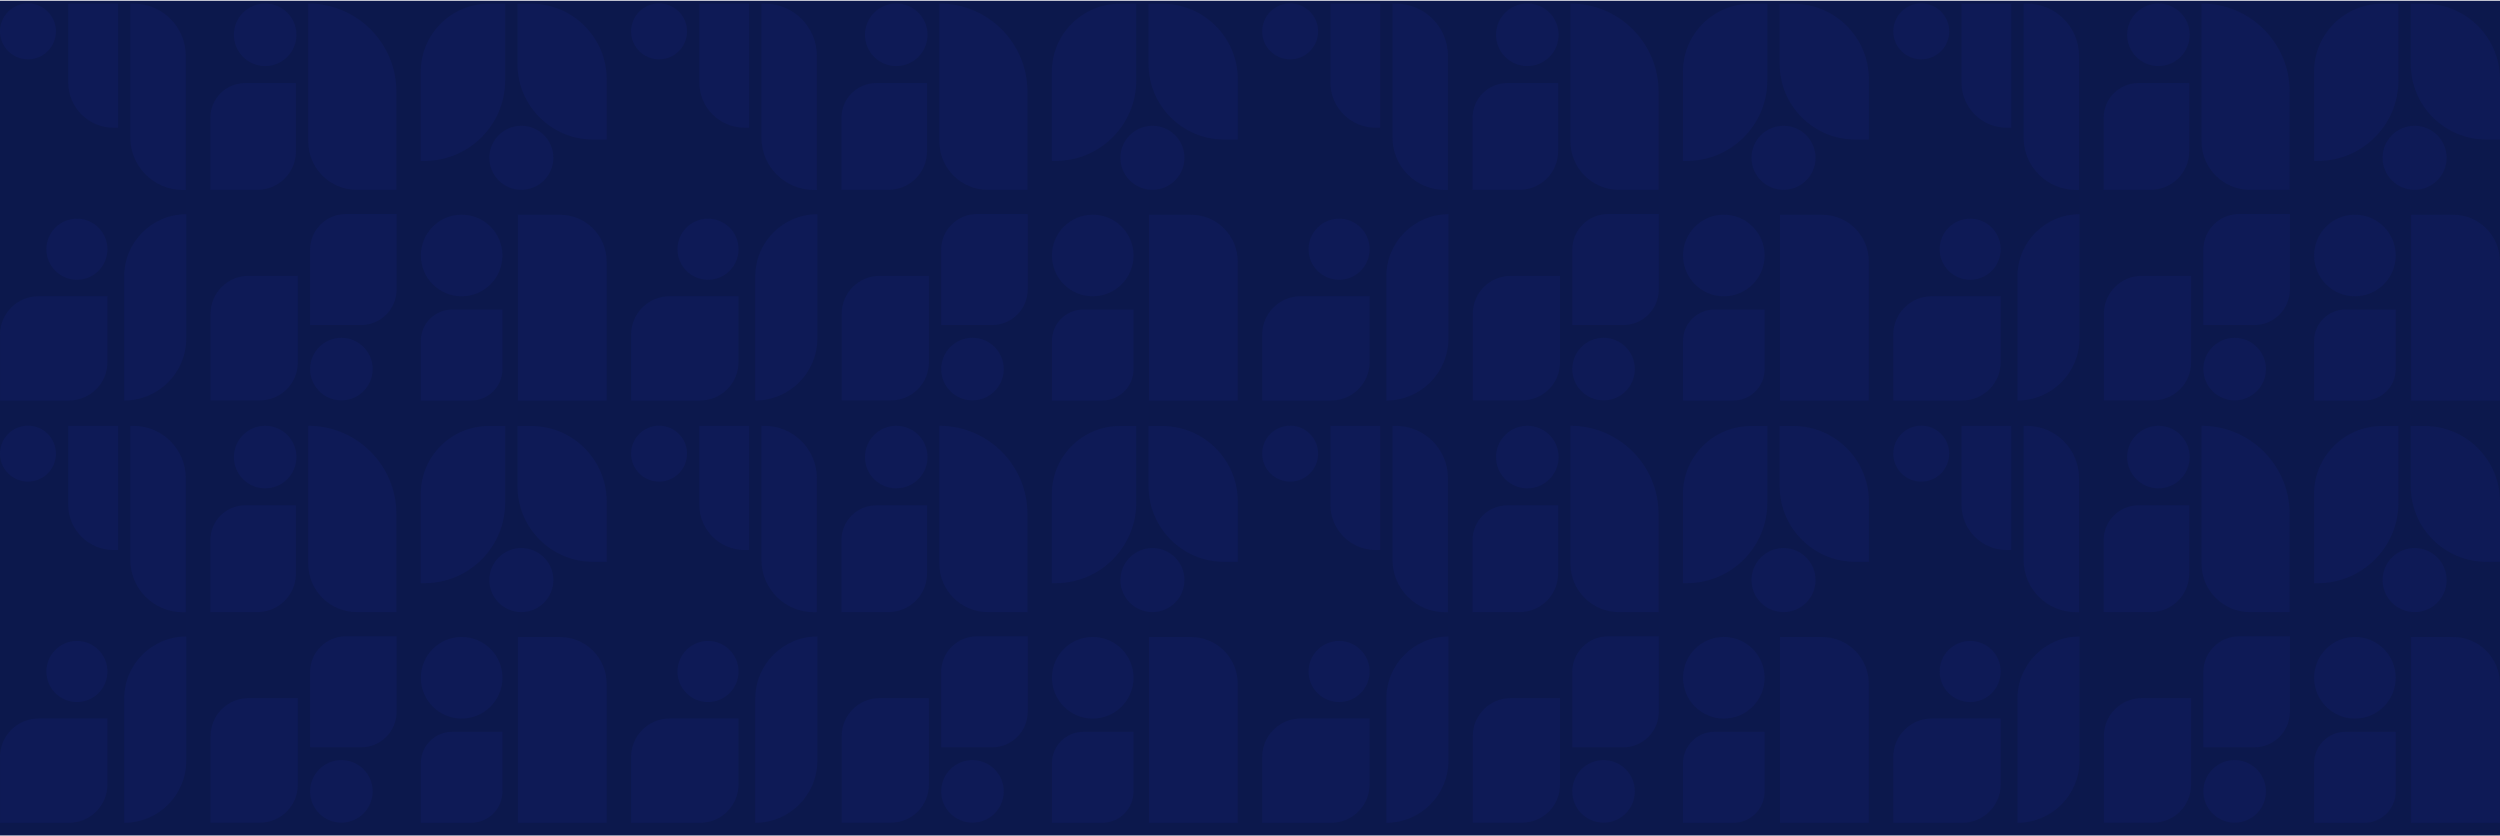 <svg xmlns="http://www.w3.org/2000/svg" xmlns:xlink="http://www.w3.org/1999/xlink" width="2360px" height="789px" viewBox="0 0 2360 789" version="1.1">
    <title>Group 19 Copy</title>
    <defs>
        <rect id="path-1" x="0" y="0" width="2360" height="788"/>
    </defs>
    <g id="Internal-pages" stroke="none" stroke-width="1" fill="none" fill-rule="evenodd">
        <g id="Patterns_Healthcare" transform="translate(1180, 394.667) scale(1, -1) translate(-1180, -394.667)translate(0, 0.667)">
            <mask id="mask-2" fill="white">
                <use xlink:href="#path-1"/>
            </mask>
            <use id="Rectangle" fill="#0C184C" fill-rule="nonzero" xlink:href="#path-1"/>
            <g id="Group" mask="url(#mask-2)" fill-opacity="0.5">
                <g transform="translate(0, -785.333)">
                    <g transform="translate(0, 1195.893)">
                        <g transform="translate(0, 198.814)" fill="#101D61" fill-rule="nonzero">
                            <path d="M172.379,0 L175.39,0 L175.39,126.541 C175.39,153.793 153.277,175.915 126.035,175.915 L123.024,175.915 L123.024,49.374 C123.024,22.122 145.137,0 172.379,0 Z" id="Path"/>
                            <path d="M107.074,58.729 L111.426,58.729 L111.426,175.903 L64.411,175.903 L64.411,101.395 C64.411,77.838 83.525,58.717 107.074,58.717 L107.074,58.729 Z" id="Path"/>
                            <ellipse id="Oval" cx="26.407" cy="149.675" rx="26.407" ry="26.417"/>
                        </g>
                        <g transform="translate(198.798, 0.129)" fill="#101D61" fill-rule="nonzero">
                            <path d="M0,0 L46.579,0 C66.317,0 82.337,16.027 82.337,35.771 L82.337,117.575 L35.758,117.575 C16.02,117.575 0,101.548 0,81.803 L0,0 L0,0 Z" id="Path" transform="translate(41.169, 58.787) rotate(-180) translate(-41.169, -58.787)"/>
                            <path d="M93.935,71.096 L141.997,71.096 C160.558,71.096 175.626,86.169 175.626,104.737 L175.626,175.915 L127.564,175.915 C109.003,175.915 93.935,160.842 93.935,142.274 L93.935,71.096 L93.935,71.096 L93.935,71.096 Z" id="Path"/>
                            <ellipse id="Oval" cx="123.471" cy="29.558" rx="29.536" ry="29.547"/>
                        </g>
                        <g transform="translate(0, 0)" fill="#101D61" fill-rule="nonzero">
                            <path d="M0,1.13686838e-13 L65.117,1.13686838e-13 C85.16,1.13686838e-13 101.44,16.285 101.44,36.336 L101.44,98.489 L36.323,98.489 C16.279,98.489 0,82.204 0,62.153 L0,1.13686838e-13 L0,1.13686838e-13 Z" id="Path"/>
                            <ellipse id="Oval" cx="72.622" cy="142.838" rx="28.83" ry="28.841"/>
                            <path d="M117.237,0 L117.237,0 C149.583,0 175.849,26.275 175.849,58.634 L175.849,175.903 L175.849,175.903 C143.502,175.903 117.237,149.628 117.237,117.269 L117.237,0 L117.237,0 L117.237,0 Z" id="Path" transform="translate(146.543, 87.952) rotate(180) translate(-146.543, -87.952)"/>
                        </g>
                        <g transform="translate(198.574, 198.908)" fill="#101D61" fill-rule="nonzero">
                            <ellipse id="Oval" cx="51.743" cy="146.357" rx="29.536" ry="29.547"/>
                            <path d="M138.068,0 L175.626,0 L175.626,92.664 C175.626,138.602 138.339,175.903 92.418,175.903 L92.418,175.903 L92.418,45.667 C92.418,20.463 112.873,0 138.068,0 Z" id="Path"/>
                            <path d="M0,0 L44.427,0 C64.517,0 80.82,16.309 80.82,36.407 L80.82,100.795 L32.806,100.795 C14.703,100.795 0.012,86.098 0.012,67.989 L0.012,0.012 L0.012,0.012 L0,0 Z" id="Path"/>
                        </g>
                        <g transform="translate(397.278, 0)" fill="#101D61" fill-rule="nonzero">
                            <ellipse id="Oval" cx="38.522" cy="136.92" rx="38.522" ry="38.537"/>
                            <path d="M25.143,4.439 L81.483,4.439 L81.483,51.912 C81.483,68.227 68.234,81.483 51.901,81.483 L-4.439,81.483 L-4.439,34.01 C-4.439,17.695 8.811,4.439 25.143,4.439 L25.143,4.439 Z" id="Path" transform="translate(38.522, 42.961) rotate(-90) translate(-38.522, -42.961)"/>
                            <path d="M91.571,3.41060513e-13 L175.39,3.41060513e-13 L175.39,131.319 C175.39,155.653 155.641,175.397 131.328,175.397 L91.571,175.397 L91.571,3.41060513e-13 L91.571,3.41060513e-13 L91.571,3.41060513e-13 Z" id="Path"/>
                        </g>
                        <g transform="translate(397.195, 198.908)" fill="#101D61" fill-rule="nonzero">
                            <path d="M0,27.287 L3.635,27.287 C45.615,27.287 79.703,61.388 79.703,103.384 L79.703,175.68 L64.141,175.68 C28.747,175.68 0,146.933 0,111.515 L0,27.287 L0,27.287 L0,27.287 Z" id="Path"/>
                            <path d="M162.604,47.468 L175.555,47.468 L175.555,104.349 C175.555,143.721 143.596,175.692 104.239,175.692 L91.289,175.692 L91.289,118.81 C91.289,79.438 123.247,47.468 162.604,47.468 Z" id="Path"/>
                            <ellipse id="Oval" cx="94.958" cy="30.241" rx="30.23" ry="30.241"/>
                        </g>
                    </g>
                    <g transform="translate(595.746, 1195.881)">
                        <g transform="translate(0, 198.825)" fill="#101D61" fill-rule="nonzero">
                            <path d="M172.379,0 L175.39,0 L175.39,126.541 C175.39,153.793 153.277,175.915 126.035,175.915 L123.024,175.915 L123.024,49.374 C123.024,22.122 145.137,0 172.379,0 Z" id="Path"/>
                            <path d="M107.074,58.729 L111.426,58.729 L111.426,175.903 L64.411,175.903 L64.411,101.395 C64.411,77.838 83.525,58.717 107.074,58.717 L107.074,58.729 Z" id="Path"/>
                            <ellipse id="Oval" cx="26.407" cy="149.675" rx="26.407" ry="26.417"/>
                        </g>
                        <g transform="translate(198.798, 0.141)" fill="#101D61" fill-rule="nonzero">
                            <path d="M0,0 L46.579,0 C66.317,0 82.337,16.027 82.337,35.771 L82.337,117.575 L35.758,117.575 C16.02,117.575 0,101.548 0,81.803 L0,0 L0,0 Z" id="Path" transform="translate(41.169, 58.787) rotate(-180) translate(-41.169, -58.787)"/>
                            <path d="M93.935,71.096 L141.997,71.096 C160.558,71.096 175.626,86.169 175.626,104.737 L175.626,175.915 L127.564,175.915 C109.003,175.915 93.935,160.842 93.935,142.274 L93.935,71.096 L93.935,71.096 Z" id="Path"/>
                            <ellipse id="Oval" cx="123.471" cy="29.558" rx="29.536" ry="29.547"/>
                        </g>
                        <g fill="#101D61" fill-rule="nonzero">
                            <path d="M0,0.012 L65.117,0.012 C85.16,0.012 101.44,16.297 101.44,36.348 L101.44,98.501 L36.323,98.501 C16.279,98.501 0,82.215 0,62.165 L0,0.012 L0,0.012 L0,0.012 Z" id="Path"/>
                            <ellipse id="Oval" cx="72.622" cy="142.85" rx="28.83" ry="28.841"/>
                            <path d="M117.237,0 L117.237,0 C149.583,0 175.849,26.275 175.849,58.634 L175.849,175.903 L175.849,175.903 C143.502,175.903 117.237,149.628 117.237,117.269 L117.237,0 L117.237,0 L117.237,0 Z" id="Path" transform="translate(146.543, 87.952) rotate(180) translate(-146.543, -87.952)"/>
                        </g>
                        <g transform="translate(198.574, 198.919)" fill="#101D61" fill-rule="nonzero">
                            <ellipse id="Oval" cx="51.743" cy="146.357" rx="29.536" ry="29.547"/>
                            <path d="M138.068,0 L175.626,0 L175.626,92.664 C175.626,138.602 138.339,175.903 92.418,175.903 L92.418,175.903 L92.418,45.667 C92.418,20.463 112.873,0 138.068,0 L138.068,0 Z" id="Path"/>
                            <path d="M0,0 L44.427,0 C64.517,0 80.82,16.309 80.82,36.407 L80.82,100.795 L32.806,100.795 C14.703,100.795 0.012,86.098 0.012,67.989 L0.012,0.012 L0.012,0.012 L0,0 Z" id="Path"/>
                        </g>
                        <g transform="translate(397.278, 0.012)" fill="#101D61" fill-rule="nonzero">
                            <ellipse id="Oval" cx="38.522" cy="136.92" rx="38.522" ry="38.537"/>
                            <path d="M25.143,4.439 L81.483,4.439 L81.483,51.912 C81.483,68.227 68.234,81.483 51.901,81.483 L-4.439,81.483 L-4.439,34.01 C-4.439,17.695 8.811,4.439 25.143,4.439 L25.143,4.439 Z" id="Path" transform="translate(38.522, 42.961) rotate(-90) translate(-38.522, -42.961)"/>
                            <path d="M91.571,2.27373675e-13 L175.39,2.27373675e-13 L175.39,131.319 C175.39,155.653 155.641,175.397 131.328,175.397 L91.571,175.397 L91.571,2.27373675e-13 L91.571,2.27373675e-13 L91.571,2.27373675e-13 Z" id="Path"/>
                        </g>
                        <g transform="translate(397.195, 198.919)" fill="#101D61" fill-rule="nonzero">
                            <path d="M0,27.287 L3.635,27.287 C45.615,27.287 79.703,61.388 79.703,103.384 L79.703,175.68 L64.141,175.68 C28.747,175.68 0,146.933 0,111.515 L0,27.287 L0,27.287 L0,27.287 Z" id="Path"/>
                            <path d="M162.604,47.468 L175.555,47.468 L175.555,104.349 C175.555,143.721 143.596,175.692 104.239,175.692 L91.289,175.692 L91.289,118.81 C91.289,79.438 123.247,47.468 162.604,47.468 Z" id="Path"/>
                            <ellipse id="Oval" cx="94.958" cy="30.241" rx="30.23" ry="30.241"/>
                        </g>
                    </g>
                    <g transform="translate(1191.492, 1195.881)">
                        <g transform="translate(0, 198.825)" fill="#101D61" fill-rule="nonzero">
                            <path d="M172.379,0 L175.39,0 L175.39,126.541 C175.39,153.793 153.277,175.915 126.035,175.915 L123.024,175.915 L123.024,49.374 C123.024,22.122 145.137,0 172.379,0 Z" id="Path"/>
                            <path d="M107.074,58.729 L111.426,58.729 L111.426,175.903 L64.411,175.903 L64.411,101.395 C64.411,77.838 83.525,58.717 107.074,58.717 L107.074,58.729 Z" id="Path"/>
                            <ellipse id="Oval" cx="26.407" cy="149.675" rx="26.407" ry="26.417"/>
                        </g>
                        <g transform="translate(198.809, 0.141)" fill="#101D61" fill-rule="nonzero">
                            <path d="M0,0 L46.579,0 C66.317,0 82.337,16.027 82.337,35.771 L82.337,117.575 L35.758,117.575 C16.02,117.575 0,101.548 0,81.803 L0,0 L0,0 Z" id="Path" transform="translate(41.169, 58.787) rotate(-180) translate(-41.169, -58.787)"/>
                            <path d="M93.923,71.096 L141.985,71.096 C160.546,71.096 175.614,86.169 175.614,104.737 L175.614,175.915 L127.552,175.915 C108.991,175.915 93.923,160.842 93.923,142.274 L93.923,71.096 L93.923,71.096 Z" id="Path"/>
                            <ellipse id="Oval" cx="123.459" cy="29.558" rx="29.536" ry="29.547"/>
                        </g>
                        <g fill="#101D61" fill-rule="nonzero">
                            <path d="M0,0.012 L65.117,0.012 C85.16,0.012 101.44,16.297 101.44,36.348 L101.44,98.501 L36.323,98.501 C16.279,98.501 0,82.215 0,62.165 L0,0.012 L0,0.012 L0,0.012 Z" id="Path"/>
                            <ellipse id="Oval" cx="72.622" cy="142.85" rx="28.83" ry="28.841"/>
                            <path d="M117.225,0 L117.225,0 C149.572,0 175.837,26.275 175.837,58.634 L175.837,175.903 L175.837,175.903 C143.49,175.903 117.225,149.628 117.225,117.269 L117.225,0 L117.225,0 L117.225,0 Z" id="Path" transform="translate(146.531, 87.952) rotate(180) translate(-146.531, -87.952)"/>
                        </g>
                        <g transform="translate(198.574, 198.919)" fill="#101D61" fill-rule="nonzero">
                            <ellipse id="Oval" cx="51.743" cy="146.357" rx="29.536" ry="29.547"/>
                            <path d="M138.08,0 L175.637,0 L175.637,92.664 C175.637,138.602 138.35,175.903 92.43,175.903 L92.43,175.903 L92.43,45.667 C92.43,20.463 112.884,0 138.08,0 Z" id="Path"/>
                            <path d="M0,0 L44.427,0 C64.517,0 80.82,16.309 80.82,36.407 L80.82,100.795 L32.806,100.795 C14.703,100.795 0.012,86.098 0.012,67.989 L0.012,0.012 L0.012,0.012 L0,0 Z" id="Path"/>
                        </g>
                        <g transform="translate(397.278, 0.012)" fill="#101D61" fill-rule="nonzero">
                            <ellipse id="Oval" cx="38.522" cy="136.92" rx="38.522" ry="38.537"/>
                            <path d="M25.143,4.439 L81.483,4.439 L81.483,51.912 C81.483,68.227 68.234,81.483 51.901,81.483 L-4.439,81.483 L-4.439,34.01 C-4.439,17.695 8.811,4.439 25.143,4.439 L25.143,4.439 Z" id="Path" transform="translate(38.522, 42.961) rotate(-90) translate(-38.522, -42.961)"/>
                            <path d="M91.571,0 L175.39,0 L175.39,131.319 C175.39,155.653 155.641,175.397 131.328,175.397 L91.571,175.397 L91.571,0 L91.571,0 L91.571,0 Z" id="Path"/>
                        </g>
                        <g transform="translate(397.195, 198.919)" fill="#101D61" fill-rule="nonzero">
                            <path d="M0,27.287 L3.635,27.287 C45.615,27.287 79.703,61.388 79.703,103.384 L79.703,175.68 L64.141,175.68 C28.747,175.68 0,146.933 0,111.515 L0,27.287 L0,27.287 L0,27.287 Z" id="Path"/>
                            <path d="M162.616,47.468 L175.567,47.468 L175.567,104.349 C175.567,143.721 143.608,175.692 104.251,175.692 L91.3,175.692 L91.3,118.81 C91.3,79.438 123.259,47.468 162.616,47.468 Z" id="Path"/>
                            <ellipse id="Oval" cx="94.958" cy="30.241" rx="30.23" ry="30.241"/>
                        </g>
                    </g>
                    <g transform="translate(1787.238, 1195.881)">
                        <g transform="translate(0.012, 198.825)" fill="#101D61" fill-rule="nonzero">
                            <path d="M172.367,0 L175.379,0 L175.379,126.541 C175.379,153.793 153.265,175.915 126.023,175.915 L123.012,175.915 L123.012,49.374 C123.012,22.122 145.125,0 172.367,0 Z" id="Path"/>
                            <path d="M107.062,58.729 L111.414,58.729 L111.414,175.903 L64.4,175.903 L64.4,101.395 C64.4,77.838 83.514,58.717 107.062,58.717 L107.062,58.729 Z" id="Path"/>
                            <ellipse id="Oval" cx="26.407" cy="149.675" rx="26.407" ry="26.417"/>
                        </g>
                        <g transform="translate(198.798, 0.141)" fill="#101D61" fill-rule="nonzero">
                            <path d="M0,0 L46.579,0 C66.317,0 82.337,16.027 82.337,35.771 L82.337,117.575 L35.758,117.575 C16.02,117.575 0,101.548 0,81.803 L0,0 L0,0 Z" id="Path" transform="translate(41.169, 58.787) rotate(-180) translate(-41.169, -58.787)"/>
                            <path d="M93.935,71.096 L141.997,71.096 C160.558,71.096 175.626,86.169 175.626,104.737 L175.626,175.915 L127.564,175.915 C109.003,175.915 93.935,160.842 93.935,142.274 L93.935,71.096 L93.935,71.096 Z" id="Path"/>
                            <ellipse id="Oval" cx="123.471" cy="29.558" rx="29.536" ry="29.547"/>
                        </g>
                        <g fill="#101D61" fill-rule="nonzero">
                            <path d="M0,0.012 L65.117,0.012 C85.16,0.012 101.44,16.297 101.44,36.348 L101.44,98.501 L36.323,98.501 C16.279,98.501 0,82.215 0,62.165 L0,0.012 L0,0.012 L0,0.012 Z" id="Path"/>
                            <ellipse id="Oval" cx="72.622" cy="142.85" rx="28.83" ry="28.841"/>
                            <path d="M117.237,0 L117.237,0 C149.583,0 175.849,26.275 175.849,58.634 L175.849,175.903 L175.849,175.903 C143.502,175.903 117.237,149.628 117.237,117.269 L117.237,0 L117.237,0 L117.237,0 Z" id="Path" transform="translate(146.543, 87.952) rotate(180) translate(-146.543, -87.952)"/>
                        </g>
                        <g transform="translate(198.586, 198.919)" fill="#101D61" fill-rule="nonzero">
                            <ellipse id="Oval" cx="51.731" cy="146.357" rx="29.536" ry="29.547"/>
                            <path d="M138.068,0 L175.626,0 L175.626,92.664 C175.626,138.602 138.339,175.903 92.418,175.903 L92.418,175.903 L92.418,45.667 C92.418,20.463 112.873,0 138.068,0 Z" id="Path"/>
                            <path d="M0,0 L44.427,0 C64.517,0 80.82,16.309 80.82,36.407 L80.82,100.795 L32.806,100.795 C14.703,100.795 0.012,86.098 0.012,67.989 L0.012,0.012 L0.012,0.012 L0,0 Z" id="Path"/>
                        </g>
                        <g transform="translate(397.278, 0.012)" fill="#101D61" fill-rule="nonzero">
                            <ellipse id="Oval" cx="38.522" cy="136.92" rx="38.522" ry="38.537"/>
                            <path d="M25.143,4.451 L81.483,4.451 L81.483,51.924 C81.483,68.239 68.234,81.495 51.901,81.495 L-4.439,81.495 L-4.439,34.021 C-4.439,17.707 8.811,4.451 25.143,4.451 L25.143,4.451 Z" id="Path" transform="translate(38.522, 42.973) rotate(-90) translate(-38.522, -42.973)"/>
                            <path d="M91.571,0 L175.39,0 L175.39,131.319 C175.39,155.653 155.641,175.397 131.328,175.397 L91.571,175.397 L91.571,0 L91.571,0 L91.571,0 Z" id="Path"/>
                        </g>
                        <g transform="translate(397.207, 198.919)" fill="#101D61" fill-rule="nonzero">
                            <path d="M0,27.287 L3.635,27.287 C45.615,27.287 79.703,61.388 79.703,103.384 L79.703,175.68 L64.141,175.68 C28.747,175.68 0,146.933 0,111.515 L0,27.287 L0,27.287 L0,27.287 Z" id="Path"/>
                            <path d="M162.604,47.468 L175.555,47.468 L175.555,104.349 C175.555,143.721 143.596,175.692 104.239,175.692 L91.289,175.692 L91.289,118.81 C91.289,79.438 123.247,47.468 162.604,47.468 Z" id="Path"/>
                            <ellipse id="Oval" cx="94.947" cy="30.241" rx="30.23" ry="30.241"/>
                        </g>
                    </g>
                    <g transform="translate(0, 797.254)">
                        <g transform="translate(0, 198.825)" fill="#101D61" fill-rule="nonzero">
                            <path d="M172.379,0 L175.39,0 L175.39,126.541 C175.39,153.793 153.277,175.915 126.035,175.915 L123.024,175.915 L123.024,49.374 C123.024,22.122 145.137,0 172.379,0 Z" id="Path"/>
                            <path d="M107.074,58.729 L111.426,58.729 L111.426,175.903 L64.411,175.903 L64.411,101.395 C64.411,77.838 83.525,58.717 107.074,58.717 L107.074,58.729 Z" id="Path"/>
                            <ellipse id="Oval" cx="26.407" cy="149.675" rx="26.407" ry="26.417"/>
                        </g>
                        <g transform="translate(198.798, 0.141)" fill="#101D61" fill-rule="nonzero">
                            <path d="M0,0 L46.579,0 C66.317,0 82.337,16.027 82.337,35.771 L82.337,117.575 L35.758,117.575 C16.02,117.575 0,101.548 0,81.803 L0,0 L0,0 Z" id="Path" transform="translate(41.169, 58.787) rotate(-180) translate(-41.169, -58.787)"/>
                            <path d="M93.935,71.096 L141.997,71.096 C160.558,71.096 175.626,86.169 175.626,104.737 L175.626,175.915 L127.564,175.915 C109.003,175.915 93.935,160.842 93.935,142.274 L93.935,71.096 L93.935,71.096 L93.935,71.096 Z" id="Path"/>
                            <ellipse id="Oval" cx="123.471" cy="29.547" rx="29.536" ry="29.547"/>
                        </g>
                        <g fill="#101D61" fill-rule="nonzero">
                            <path d="M0,0 L65.117,0 C85.16,0 101.44,16.285 101.44,36.336 L101.44,98.489 L36.323,98.489 C16.279,98.501 0,82.215 0,62.165 L0,0.012 L0,0.012 L0,0 Z" id="Path"/>
                            <ellipse id="Oval" cx="72.622" cy="142.85" rx="28.83" ry="28.841"/>
                            <path d="M117.237,0.012 L117.237,0.012 C149.583,0.012 175.849,26.287 175.849,58.646 L175.849,175.915 L175.849,175.915 C143.502,175.915 117.237,149.64 117.237,117.281 L117.237,0.012 L117.237,0.012 L117.237,0.012 Z" id="Path" transform="translate(146.543, 87.963) rotate(180) translate(-146.543, -87.963)"/>
                        </g>
                        <g transform="translate(198.574, 198.919)" fill="#101D61" fill-rule="nonzero">
                            <ellipse id="Oval" cx="51.743" cy="146.357" rx="29.536" ry="29.547"/>
                            <path d="M138.068,0 L175.626,0 L175.626,92.664 C175.626,138.602 138.339,175.903 92.418,175.903 L92.418,175.903 L92.418,45.667 C92.418,20.463 112.873,0 138.068,0 L138.068,0 Z" id="Path"/>
                            <path d="M0,0 L44.427,0 C64.517,0 80.82,16.309 80.82,36.407 L80.82,100.795 L32.806,100.795 C14.703,100.795 0.012,86.098 0.012,67.989 L0.012,0.012 L0.012,0.012 L0,0 Z" id="Path"/>
                        </g>
                        <g transform="translate(397.278, 0)" fill="#101D61" fill-rule="nonzero">
                            <ellipse id="Oval" cx="38.522" cy="136.931" rx="38.522" ry="38.537"/>
                            <path d="M25.143,4.451 L81.483,4.451 L81.483,51.924 C81.483,68.239 68.234,81.495 51.901,81.495 L-4.439,81.495 L-4.439,34.021 C-4.439,17.707 8.811,4.451 25.143,4.451 Z" id="Path" transform="translate(38.522, 42.973) rotate(-90) translate(-38.522, -42.973)"/>
                            <path d="M91.571,0 L175.39,0 L175.39,131.319 C175.39,155.653 155.641,175.397 131.328,175.397 L91.571,175.397 L91.571,0 L91.571,0 Z" id="Path"/>
                        </g>
                        <g transform="translate(397.195, 198.919)" fill="#101D61" fill-rule="nonzero">
                            <path d="M0,27.287 L3.635,27.287 C45.615,27.287 79.703,61.388 79.703,103.384 L79.703,175.68 L64.141,175.68 C28.747,175.68 0,146.933 0,111.515 L0,27.287 L0,27.287 L0,27.287 Z" id="Path"/>
                            <path d="M162.604,47.468 L175.555,47.468 L175.555,104.349 C175.555,143.721 143.596,175.692 104.239,175.692 L91.289,175.692 L91.289,118.81 C91.289,79.438 123.247,47.468 162.604,47.468 Z" id="Path"/>
                            <ellipse id="Oval" cx="94.958" cy="30.241" rx="30.23" ry="30.241"/>
                        </g>
                    </g>
                    <g transform="translate(595.746, 797.254)">
                        <g transform="translate(0, 198.825)" fill="#101D61" fill-rule="nonzero">
                            <path d="M172.379,0 L175.39,0 L175.39,126.541 C175.39,153.793 153.277,175.915 126.035,175.915 L123.024,175.915 L123.024,49.374 C123.024,22.122 145.137,0 172.379,0 Z" id="Path"/>
                            <path d="M107.074,58.729 L111.426,58.729 L111.426,175.903 L64.411,175.903 L64.411,101.395 C64.411,77.838 83.525,58.717 107.074,58.717 L107.074,58.729 Z" id="Path"/>
                            <ellipse id="Oval" cx="26.407" cy="149.675" rx="26.407" ry="26.417"/>
                        </g>
                        <g transform="translate(198.798, 0.141)" fill="#101D61" fill-rule="nonzero">
                            <path d="M0,0 L46.579,0 C66.317,0 82.337,16.027 82.337,35.771 L82.337,117.575 L35.758,117.575 C16.02,117.575 0,101.548 0,81.803 L0,0 L0,0 Z" id="Path" transform="translate(41.169, 58.787) rotate(-180) translate(-41.169, -58.787)"/>
                            <path d="M93.935,71.096 L141.997,71.096 C160.558,71.096 175.626,86.169 175.626,104.737 L175.626,175.915 L127.564,175.915 C109.003,175.915 93.935,160.842 93.935,142.274 L93.935,71.096 L93.935,71.096 Z" id="Path"/>
                            <ellipse id="Oval" cx="123.471" cy="29.547" rx="29.536" ry="29.547"/>
                        </g>
                        <g transform="translate(0, 0)" fill="#101D61" fill-rule="nonzero">
                            <path d="M0,0 L65.117,0 C85.16,0 101.44,16.285 101.44,36.336 L101.44,98.489 L36.323,98.489 C16.279,98.489 0,82.204 0,62.153 L0,0 L0,0 Z" id="Path"/>
                            <ellipse id="Oval" cx="72.622" cy="142.85" rx="28.83" ry="28.841"/>
                            <path d="M117.237,0.012 L117.237,0.012 C149.583,0.012 175.849,26.287 175.849,58.646 L175.849,175.915 L175.849,175.915 C143.502,175.915 117.237,149.64 117.237,117.281 L117.237,0.012 L117.237,0.012 Z" id="Path" transform="translate(146.543, 87.963) rotate(180) translate(-146.543, -87.963)"/>
                        </g>
                        <g transform="translate(198.574, 198.919)" fill="#101D61" fill-rule="nonzero">
                            <ellipse id="Oval" cx="51.743" cy="146.357" rx="29.536" ry="29.547"/>
                            <path d="M138.068,0 L175.626,0 L175.626,92.664 C175.626,138.602 138.339,175.903 92.418,175.903 L92.418,175.903 L92.418,45.667 C92.418,20.463 112.873,0 138.068,0 L138.068,0 Z" id="Path"/>
                            <path d="M0,0 L44.427,0 C64.517,0 80.82,16.309 80.82,36.407 L80.82,100.795 L32.806,100.795 C14.703,100.795 0.012,86.098 0.012,67.989 L0.012,0.012 L0.012,0.012 L0,0 Z" id="Path"/>
                        </g>
                        <g transform="translate(397.278, 0)" fill="#101D61" fill-rule="nonzero">
                            <ellipse id="Oval" cx="38.522" cy="136.931" rx="38.522" ry="38.537"/>
                            <path d="M25.143,4.451 L81.483,4.451 L81.483,51.924 C81.483,68.239 68.234,81.495 51.901,81.495 L-4.439,81.495 L-4.439,34.021 C-4.439,17.707 8.811,4.451 25.143,4.451 Z" id="Path" transform="translate(38.522, 42.973) rotate(-90) translate(-38.522, -42.973)"/>
                            <path d="M91.571,0 L175.39,0 L175.39,131.319 C175.39,155.653 155.641,175.397 131.328,175.397 L91.571,175.397 L91.571,0 L91.571,0 Z" id="Path"/>
                        </g>
                        <g transform="translate(397.195, 198.919)" fill="#101D61" fill-rule="nonzero">
                            <path d="M0,27.287 L3.635,27.287 C45.615,27.287 79.703,61.388 79.703,103.384 L79.703,175.68 L64.141,175.68 C28.747,175.68 0,146.933 0,111.515 L0,27.287 L0,27.287 L0,27.287 Z" id="Path"/>
                            <path d="M162.604,47.468 L175.555,47.468 L175.555,104.349 C175.555,143.721 143.596,175.692 104.239,175.692 L91.289,175.692 L91.289,118.81 C91.289,79.438 123.247,47.468 162.604,47.468 Z" id="Path"/>
                            <ellipse id="Oval" cx="94.958" cy="30.241" rx="30.23" ry="30.241"/>
                        </g>
                    </g>
                    <g transform="translate(1191.492, 797.254)">
                        <g transform="translate(0, 198.825)" fill="#101D61" fill-rule="nonzero">
                            <path d="M172.379,0 L175.39,0 L175.39,126.541 C175.39,153.793 153.277,175.915 126.035,175.915 L123.024,175.915 L123.024,49.374 C123.024,22.122 145.137,0 172.379,0 Z" id="Path"/>
                            <path d="M107.074,58.729 L111.426,58.729 L111.426,175.903 L64.411,175.903 L64.411,101.395 C64.411,77.838 83.525,58.717 107.074,58.717 L107.074,58.729 Z" id="Path"/>
                            <ellipse id="Oval" cx="26.407" cy="149.675" rx="26.407" ry="26.417"/>
                        </g>
                        <g transform="translate(198.809, 0.141)" fill="#101D61" fill-rule="nonzero">
                            <path d="M0,0 L46.579,0 C66.317,0 82.337,16.027 82.337,35.771 L82.337,117.575 L35.758,117.575 C16.02,117.575 0,101.548 0,81.803 L0,0 L0,0 Z" id="Path" transform="translate(41.169, 58.787) rotate(-180) translate(-41.169, -58.787)"/>
                            <path d="M93.923,71.096 L141.985,71.096 C160.546,71.096 175.614,86.169 175.614,104.737 L175.614,175.915 L127.552,175.915 C108.991,175.915 93.923,160.842 93.923,142.274 L93.923,71.096 L93.923,71.096 Z" id="Path"/>
                            <ellipse id="Oval" cx="123.459" cy="29.547" rx="29.536" ry="29.547"/>
                        </g>
                        <g transform="translate(0, 0)" fill="#101D61" fill-rule="nonzero">
                            <path d="M0,0 L65.117,0 C85.16,0 101.44,16.285 101.44,36.336 L101.44,98.489 L36.323,98.489 C16.279,98.489 0,82.204 0,62.153 L0,0 L0,0 L0,0 Z" id="Path"/>
                            <ellipse id="Oval" cx="72.622" cy="142.85" rx="28.83" ry="28.841"/>
                            <path d="M117.225,0.012 L117.225,0.012 C149.572,0.012 175.837,26.287 175.837,58.646 L175.837,175.915 L175.837,175.915 C143.49,175.915 117.225,149.64 117.225,117.281 L117.225,0.012 L117.225,0.012 Z" id="Path" transform="translate(146.531, 87.963) rotate(180) translate(-146.531, -87.963)"/>
                        </g>
                        <g transform="translate(198.574, 198.919)" fill="#101D61" fill-rule="nonzero">
                            <ellipse id="Oval" cx="51.743" cy="146.357" rx="29.536" ry="29.547"/>
                            <path d="M138.08,0 L175.637,0 L175.637,92.664 C175.637,138.602 138.35,175.903 92.43,175.903 L92.43,175.903 L92.43,45.667 C92.43,20.463 112.884,0 138.08,0 L138.08,0 Z" id="Path"/>
                            <path d="M0,0 L44.427,0 C64.517,0 80.82,16.309 80.82,36.407 L80.82,100.795 L32.806,100.795 C14.703,100.795 0.012,86.098 0.012,67.989 L0.012,0.012 L0.012,0.012 L0,0 Z" id="Path"/>
                        </g>
                        <g transform="translate(397.278, 0)" fill="#101D61" fill-rule="nonzero">
                            <ellipse id="Oval" cx="38.522" cy="136.931" rx="38.522" ry="38.537"/>
                            <path d="M25.143,4.451 L81.483,4.451 L81.483,51.924 C81.483,68.239 68.234,81.495 51.901,81.495 L-4.439,81.495 L-4.439,34.021 C-4.439,17.707 8.811,4.451 25.143,4.451 Z" id="Path" transform="translate(38.522, 42.973) rotate(-90) translate(-38.522, -42.973)"/>
                            <path d="M91.571,0 L175.39,0 L175.39,131.319 C175.39,155.653 155.641,175.397 131.328,175.397 L91.571,175.397 L91.571,0 L91.571,0 Z" id="Path"/>
                        </g>
                        <g transform="translate(397.195, 198.919)" fill="#101D61" fill-rule="nonzero">
                            <path d="M0,27.287 L3.635,27.287 C45.615,27.287 79.703,61.388 79.703,103.384 L79.703,175.68 L64.141,175.68 C28.747,175.68 0,146.933 0,111.515 L0,27.287 L0,27.287 L0,27.287 Z" id="Path"/>
                            <path d="M162.616,47.468 L175.567,47.468 L175.567,104.349 C175.567,143.721 143.608,175.692 104.251,175.692 L91.3,175.692 L91.3,118.81 C91.3,79.438 123.259,47.468 162.616,47.468 Z" id="Path"/>
                            <ellipse id="Oval" cx="94.958" cy="30.241" rx="30.23" ry="30.241"/>
                        </g>
                    </g>
                    <g transform="translate(1787.238, 797.254)">
                        <g transform="translate(0.012, 198.825)" fill="#101D61" fill-rule="nonzero">
                            <path d="M172.367,0 L175.379,0 L175.379,126.541 C175.379,153.793 153.265,175.915 126.023,175.915 L123.012,175.915 L123.012,49.374 C123.012,22.122 145.125,0 172.367,0 Z" id="Path"/>
                            <path d="M107.062,58.729 L111.414,58.729 L111.414,175.903 L64.4,175.903 L64.4,101.395 C64.4,77.838 83.514,58.717 107.062,58.717 L107.062,58.729 Z" id="Path"/>
                            <ellipse id="Oval" cx="26.407" cy="149.675" rx="26.407" ry="26.417"/>
                        </g>
                        <g transform="translate(198.798, 0.141)" fill="#101D61" fill-rule="nonzero">
                            <path d="M0,0 L46.579,0 C66.317,0 82.337,16.027 82.337,35.771 L82.337,117.575 L35.758,117.575 C16.02,117.575 0,101.548 0,81.803 L0,0 L0,0 Z" id="Path" transform="translate(41.169, 58.787) rotate(-180) translate(-41.169, -58.787)"/>
                            <path d="M93.935,71.096 L141.997,71.096 C160.558,71.096 175.626,86.169 175.626,104.737 L175.626,175.915 L127.564,175.915 C109.003,175.915 93.935,160.842 93.935,142.274 L93.935,71.096 L93.935,71.096 Z" id="Path"/>
                            <ellipse id="Oval" cx="123.471" cy="29.547" rx="29.536" ry="29.547"/>
                        </g>
                        <g transform="translate(0, 0)" fill="#101D61" fill-rule="nonzero">
                            <path d="M0,0 L65.117,0 C85.16,0 101.44,16.285 101.44,36.336 L101.44,98.489 L36.323,98.489 C16.279,98.489 0,82.204 0,62.153 L0,0 L0,0 Z" id="Path"/>
                            <ellipse id="Oval" cx="72.622" cy="142.85" rx="28.83" ry="28.841"/>
                            <path d="M117.237,0.012 L117.237,0.012 C149.583,0.012 175.849,26.287 175.849,58.646 L175.849,175.915 L175.849,175.915 C143.502,175.915 117.237,149.64 117.237,117.281 L117.237,0.012 L117.237,0.012 Z" id="Path" transform="translate(146.543, 87.963) rotate(180) translate(-146.543, -87.963)"/>
                        </g>
                        <g transform="translate(198.586, 198.919)" fill="#101D61" fill-rule="nonzero">
                            <ellipse id="Oval" cx="51.731" cy="146.357" rx="29.536" ry="29.547"/>
                            <path d="M138.068,0 L175.626,0 L175.626,92.664 C175.626,138.602 138.339,175.903 92.418,175.903 L92.418,175.903 L92.418,45.667 C92.418,20.463 112.873,0 138.068,0 L138.068,0 Z" id="Path"/>
                            <path d="M0,0 L44.427,0 C64.517,0 80.82,16.309 80.82,36.407 L80.82,100.795 L32.806,100.795 C14.703,100.795 0.012,86.098 0.012,67.989 L0.012,0.012 L0.012,0.012 L0,0 Z" id="Path"/>
                        </g>
                        <g transform="translate(397.278, 0)" fill="#101D61" fill-rule="nonzero">
                            <ellipse id="Oval" cx="38.522" cy="136.931" rx="38.522" ry="38.537"/>
                            <path d="M25.143,4.451 L81.483,4.451 L81.483,51.924 C81.483,68.239 68.234,81.495 51.901,81.495 L-4.439,81.495 L-4.439,34.021 C-4.439,17.707 8.811,4.451 25.143,4.451 Z" id="Path" transform="translate(38.522, 42.973) rotate(-90) translate(-38.522, -42.973)"/>
                            <path d="M91.571,0 L175.39,0 L175.39,131.319 C175.39,155.653 155.641,175.397 131.328,175.397 L91.571,175.397 L91.571,0 L91.571,0 Z" id="Path"/>
                        </g>
                        <g transform="translate(397.207, 198.919)" fill="#101D61" fill-rule="nonzero">
                            <path d="M0,27.287 L3.635,27.287 C45.615,27.287 79.703,61.388 79.703,103.384 L79.703,175.68 L64.141,175.68 C28.747,175.68 0,146.933 0,111.515 L0,27.287 L0,27.287 L0,27.287 Z" id="Path"/>
                            <path d="M162.604,47.468 L175.555,47.468 L175.555,104.349 C175.555,143.721 143.596,175.692 104.239,175.692 L91.289,175.692 L91.289,118.81 C91.289,79.438 123.247,47.468 162.604,47.468 Z" id="Path"/>
                            <ellipse id="Oval" cx="94.947" cy="30.241" rx="30.23" ry="30.241"/>
                        </g>
                    </g>
                </g>
            </g>
        </g>
    </g>
</svg>